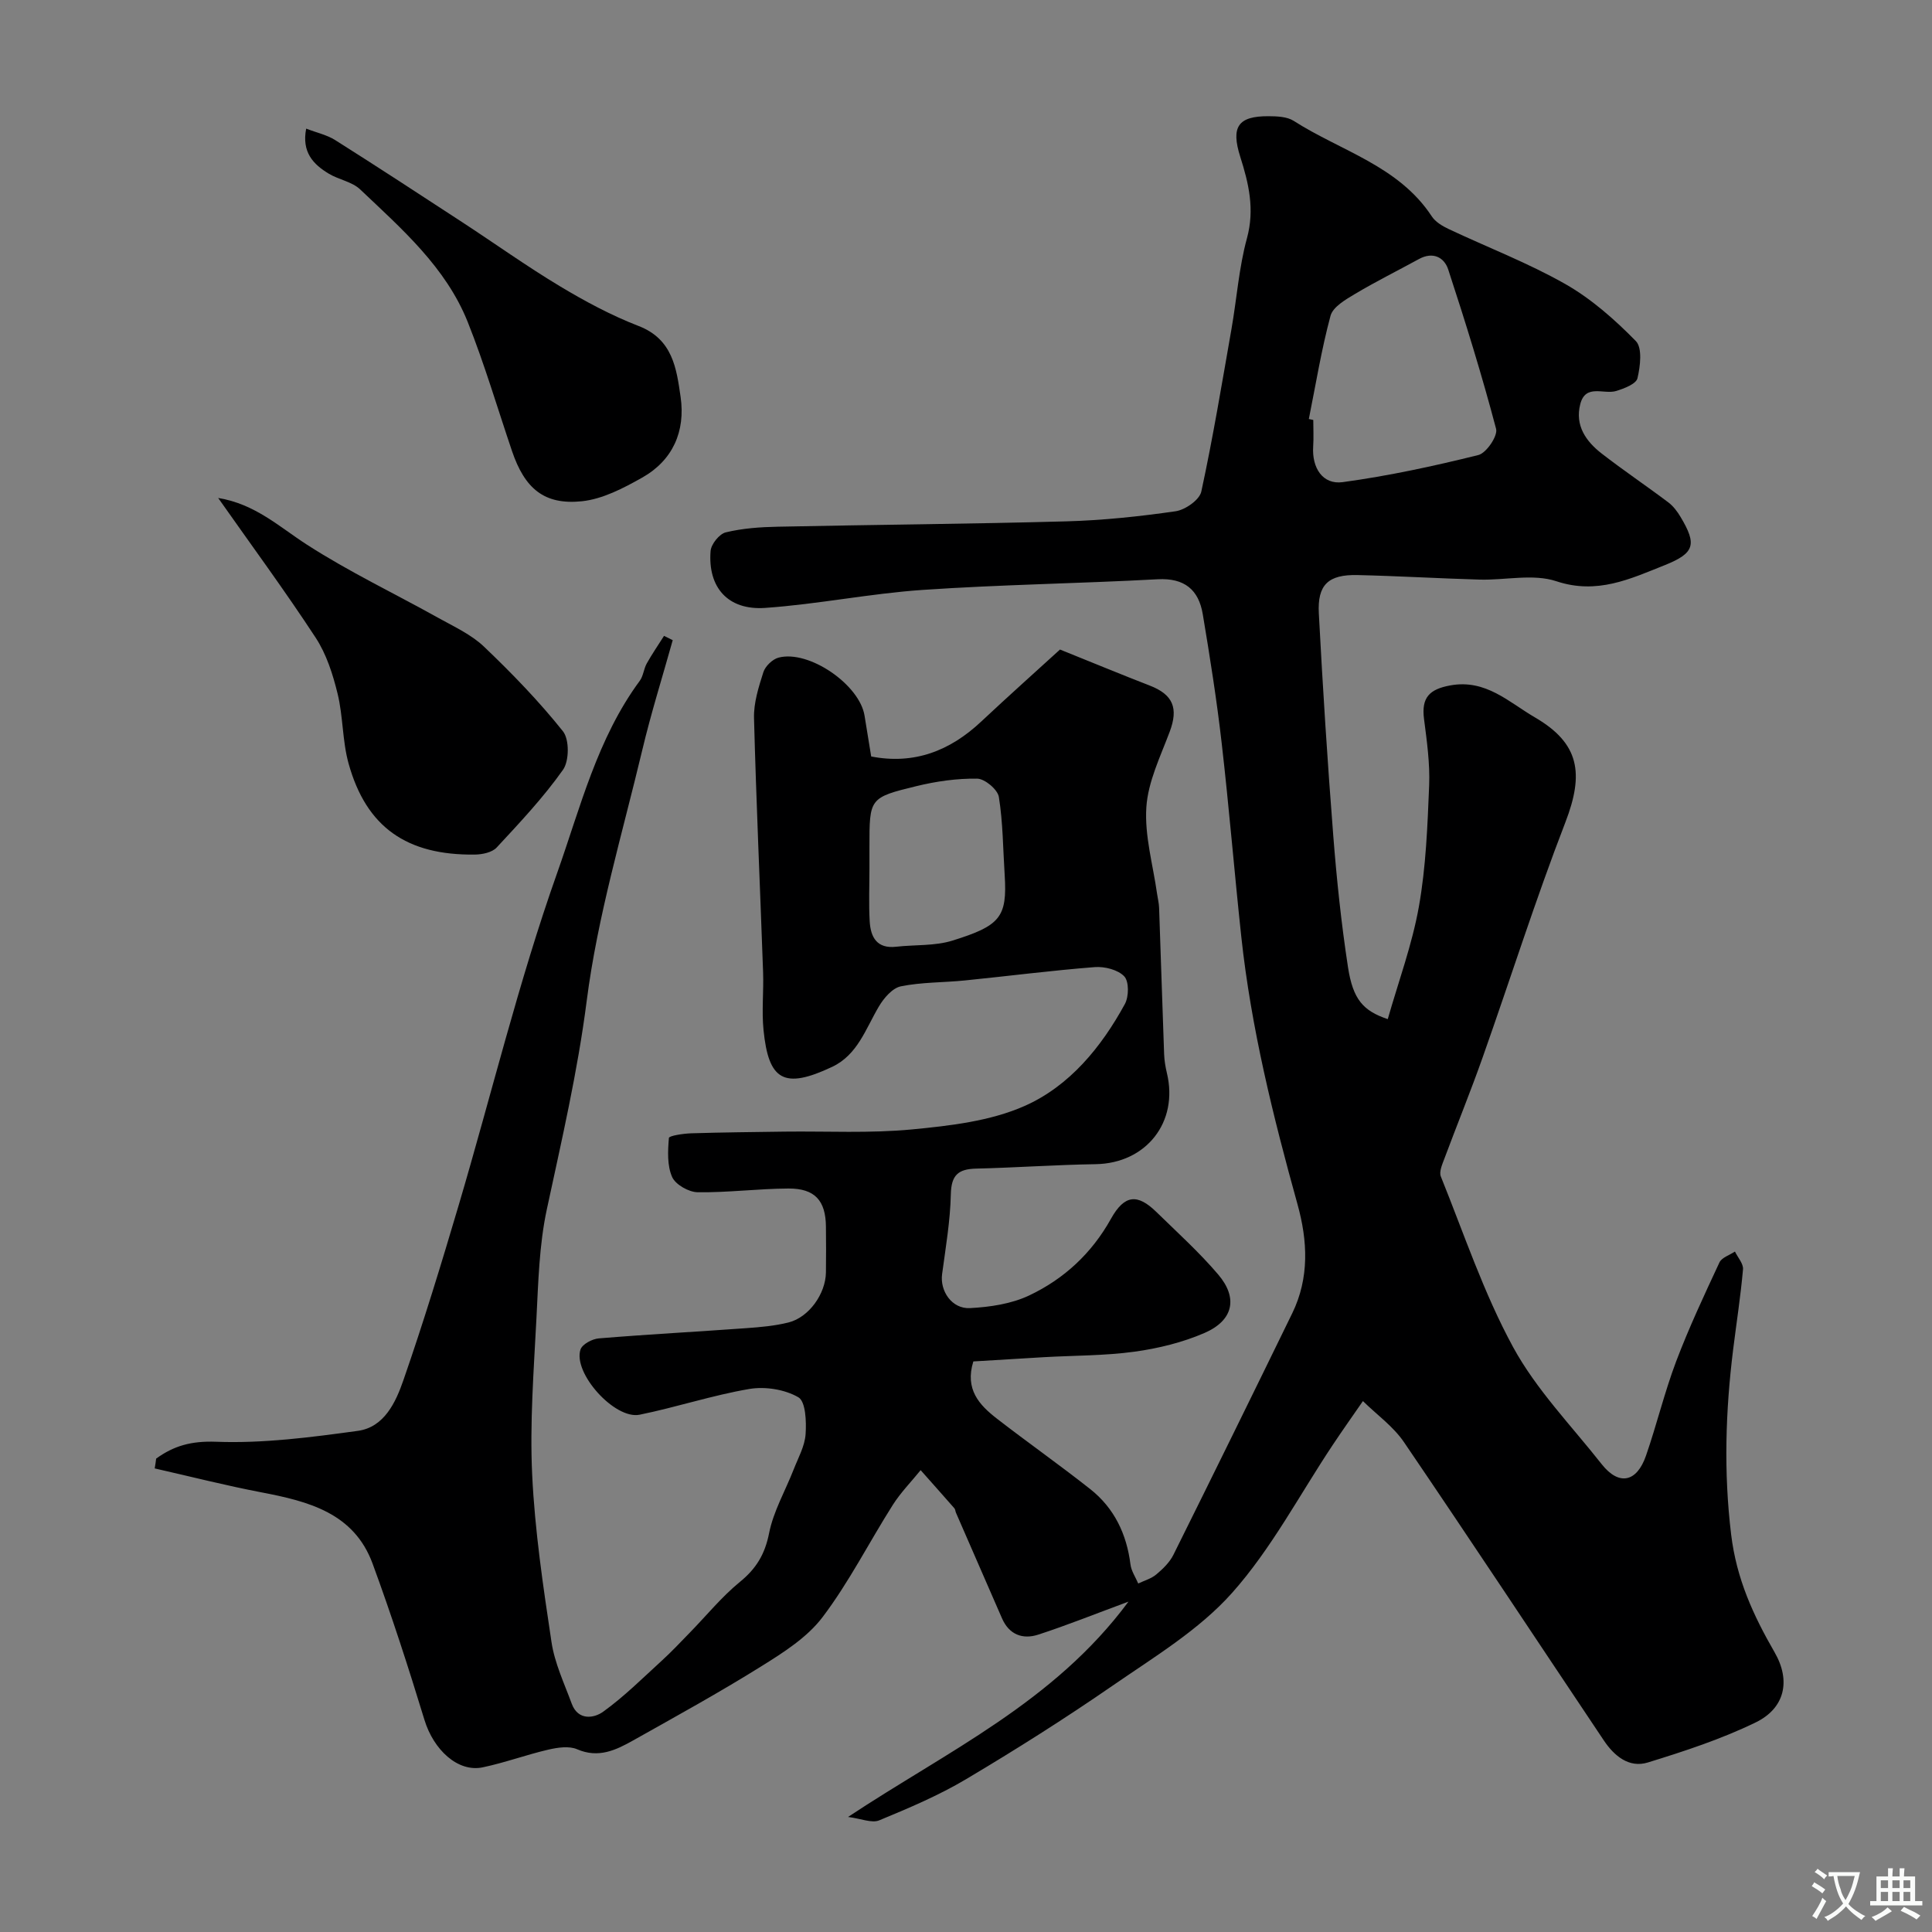<svg enable-background="new 0 0 400 400" viewBox="0 0 400 400" xmlns="http://www.w3.org/2000/svg"><rect x="0" y="0" width="400" height="400" fill="#808080" stroke="none"/><g fill="#000001"><path d="m32.33 301.99c3.68-2.67 7.31-3.68 12.42-3.49 9.75.37 19.64-.92 29.36-2.26 5.46-.76 7.84-5.95 9.41-10.49 4.16-11.97 7.86-24.11 11.46-36.27 6.78-22.92 12.39-46.24 20.37-68.73 4.79-13.51 8.31-27.88 17.11-39.8.74-1.01.82-2.48 1.45-3.6 1.09-1.95 2.37-3.8 3.57-5.7.6.3 1.2.59 1.8.89-2.12 7.6-4.5 15.14-6.32 22.82-4.11 17.23-9.25 34.37-11.49 51.86-1.88 14.68-5.19 28.88-8.27 43.23-1.57 7.34-1.75 15.02-2.14 22.57-.55 10.75-1.39 21.56-.88 32.29.55 11.59 2.27 23.15 4 34.65.65 4.37 2.64 8.56 4.19 12.77 1.3 3.53 4.59 3.05 6.51 1.66 4.34-3.12 8.17-6.95 12.14-10.57 2.01-1.83 3.87-3.82 5.77-5.77 3.46-3.54 6.61-7.44 10.42-10.55 3.37-2.75 5.16-5.72 6.02-10.06.9-4.55 3.36-8.78 5.08-13.18.94-2.41 2.31-4.84 2.48-7.33.18-2.61.02-6.76-1.5-7.64-2.81-1.63-6.87-2.27-10.14-1.72-7.65 1.3-15.1 3.78-22.72 5.33-5.16 1.05-13.87-8.66-12.24-13.51.37-1.09 2.42-2.18 3.78-2.29 10.17-.84 20.37-1.38 30.56-2.12 2.93-.21 5.9-.47 8.73-1.18 4.22-1.06 7.67-5.92 7.74-10.35.05-3.17.03-6.33 0-9.5-.05-5.37-2.28-7.91-7.77-7.88-6.27.03-12.54.86-18.8.77-1.84-.03-4.57-1.58-5.27-3.15-1.05-2.37-.9-5.39-.67-8.09.04-.46 2.99-.91 4.61-.96 6.44-.2 12.89-.26 19.34-.35 8.82-.11 17.69.38 26.43-.46 7.87-.76 16.16-1.71 23.26-4.85 9.28-4.11 15.87-12.14 20.77-21.12.83-1.53.87-4.66-.14-5.72-1.3-1.37-4.07-2.07-6.11-1.91-8.98.7-17.92 1.86-26.88 2.76-4.42.45-8.94.34-13.26 1.22-1.75.36-3.52 2.43-4.54 4.16-2.73 4.59-4.39 10.01-9.68 12.51-10.03 4.74-13.17 2.76-14.21-7.62-.4-3.96.05-8-.09-11.99-.62-17.54-1.42-35.07-1.88-52.61-.08-3.16.96-6.43 1.94-9.5.4-1.24 1.89-2.68 3.15-3.01 6.3-1.64 16.8 5.62 17.8 12.05.43 2.74.89 5.47 1.37 8.42 8.85 1.72 16.28-1.12 22.78-7.23 5.74-5.38 11.61-10.62 16.31-14.91 7.24 2.91 12.87 5.25 18.56 7.45 4.87 1.88 5.99 4.69 4.15 9.58-1.92 5.12-4.48 10.32-4.83 15.61-.39 5.9 1.38 11.95 2.22 17.93.14.98.39 1.94.42 2.92.36 10.1.67 20.2 1.04 30.3.05 1.3.27 2.62.57 3.88 2.46 10.19-4.29 18.71-14.75 18.88-8.27.13-16.52.72-24.79.92-3.67.09-5.1 1.36-5.19 5.29-.12 5.53-1.07 11.05-1.81 16.56-.47 3.49 2.02 7.23 5.78 7.03 4.14-.22 8.56-.87 12.25-2.62 7.2-3.41 12.93-8.69 16.93-15.87 2.81-5.04 5.5-5.23 9.42-1.4 4.34 4.24 8.87 8.33 12.79 12.94 4.14 4.86 3.13 9.5-2.83 12.09-4.54 1.97-9.56 3.2-14.49 3.88-6.2.85-12.52.78-18.79 1.14-4.9.28-9.8.59-14.59.88-1.8 5.78 1.24 9.02 4.86 11.83 6.39 4.95 13.01 9.6 19.35 14.61 4.96 3.92 7.53 9.29 8.32 15.58.17 1.37 1.05 2.64 1.61 3.96 1.26-.61 2.69-1 3.73-1.87 1.37-1.15 2.77-2.5 3.55-4.07 8.27-16.63 16.46-33.31 24.6-50 3.58-7.34 3.2-15.01 1.09-22.59-5.06-18.21-9.6-36.52-11.63-55.35-1.44-13.38-2.53-26.8-4.07-40.17-1.02-8.91-2.43-17.79-3.91-26.64-.85-5.06-3.78-7.53-9.34-7.23-16.19.88-32.42 1.1-48.59 2.2-10.92.74-21.74 2.97-32.66 3.73-7.72.54-11.91-4.24-11.31-11.78.11-1.42 1.82-3.54 3.14-3.86 3.47-.84 7.14-1.1 10.74-1.17 19.93-.42 39.87-.56 59.79-1.11 7.56-.21 15.13-1.01 22.61-2.09 2-.29 4.95-2.36 5.32-4.08 2.41-11.14 4.27-22.4 6.24-33.63 1.1-6.27 1.54-12.71 3.21-18.82 1.63-5.98.37-11.33-1.38-16.83-1.98-6.23-.48-8.46 5.84-8.43 1.75.01 3.82.08 5.21.96 9.75 6.25 21.72 9.3 28.59 19.77.75 1.15 2.19 2.01 3.48 2.62 8.05 3.8 16.42 7 24.14 11.38 5.4 3.07 10.26 7.36 14.63 11.82 1.38 1.41.93 5.22.34 7.7-.28 1.19-2.76 2.13-4.41 2.64-2.55.78-6.35-1.57-7.44 2.75-1.12 4.4 1.19 7.68 4.44 10.2 4.51 3.5 9.26 6.69 13.82 10.13 1.02.77 1.86 1.9 2.52 3.01 3.39 5.67 2.95 7.48-3.31 9.98-7.13 2.84-13.98 6.12-22.41 3.32-4.81-1.6-10.57-.19-15.9-.34-8.44-.24-16.87-.75-25.3-.94-6.01-.13-8.3 1.99-7.98 7.95.81 15.31 1.78 30.62 2.98 45.9.71 9.14 1.67 18.29 3.06 27.35 1.03 6.67 3.14 9.03 8.23 10.74 2.22-7.79 5.05-15.43 6.45-23.32 1.46-8.22 1.78-16.68 2.12-25.06.18-4.56-.47-9.19-1.06-13.75-.58-4.48 1.13-6.18 5.47-6.97 7.33-1.32 12.1 3.49 17.46 6.61 9.27 5.39 10.24 11.61 6.33 21.75-6.2 16.04-11.39 32.46-17.13 48.68-2.49 7.05-5.32 13.98-7.93 20.98-.44 1.17-1.11 2.69-.72 3.66 4.79 11.87 8.87 24.14 14.96 35.32 4.79 8.8 12.06 16.26 18.34 24.24 3.54 4.49 7.25 3.81 9.18-1.77 2.23-6.45 3.83-13.13 6.24-19.51 2.64-6.96 5.81-13.73 8.96-20.48.48-1.03 2.11-1.52 3.21-2.26.59 1.23 1.78 2.52 1.67 3.69-.49 5.54-1.35 11.05-2.04 16.58-1.58 12.74-1.98 25.36-.42 38.28 1.11 9.22 4.58 16.75 9 24.42 3.41 5.9 2.12 11.58-3.9 14.51-7.11 3.46-14.74 5.96-22.33 8.3-3.92 1.21-6.99-1.37-9.13-4.57-13.79-20.59-27.44-41.27-41.38-61.76-2.21-3.25-5.63-5.68-8.49-8.49-2.08 3.01-4.2 6-6.23 9.05-6.87 10.3-12.71 21.51-20.87 30.67-6.83 7.67-16.13 13.26-24.73 19.2-9.85 6.8-19.99 13.21-30.28 19.33-5.7 3.39-11.89 6.01-18.03 8.55-1.54.64-3.76-.36-6.46-.7 20.62-13.67 42.62-23.74 58.06-44.58-7.05 2.61-12.8 4.92-18.67 6.83-3.23 1.05-6.04.02-7.52-3.38-3.18-7.29-6.36-14.57-9.53-21.86-.13-.3-.13-.69-.33-.92-2.31-2.64-4.65-5.26-6.98-7.89-1.94 2.4-4.14 4.63-5.78 7.22-4.89 7.71-9.04 15.96-14.52 23.2-3.19 4.22-8.11 7.34-12.72 10.21-8.65 5.4-17.61 10.33-26.51 15.33-3.56 2-7.16 3.74-11.58 1.83-1.68-.73-4.04-.37-5.96.07-4.57 1.06-9.02 2.71-13.61 3.67-5.14 1.07-10.16-3.63-12.05-9.82-3.32-10.87-6.82-21.7-10.74-32.36-3.86-10.49-13.28-12.89-22.99-14.75-7.42-1.42-14.75-3.29-22.12-4.96.13-.7.21-1.36.3-2.03zm238.65-215.24c.31.07.61.13.92.2 0 1.83.1 3.66-.02 5.48-.29 4.42 1.95 7.97 6.13 7.39 9.45-1.29 18.82-3.31 28.07-5.61 1.65-.41 4.06-3.96 3.67-5.42-2.93-11.1-6.33-22.08-9.91-32.99-.83-2.54-3.18-3.75-6.06-2.17-4.4 2.41-8.9 4.64-13.21 7.21-1.96 1.17-4.59 2.68-5.1 4.54-1.89 7.01-3.05 14.22-4.49 21.37zm-90.97 93.03c0 3.65-.16 7.32.05 10.96.19 3.28 1.48 5.73 5.49 5.27 3.9-.44 8.02-.13 11.68-1.28 9.82-3.07 11.33-4.8 10.78-13.53-.35-5.41-.35-10.88-1.21-16.21-.25-1.53-2.91-3.76-4.49-3.78-4.19-.06-8.48.55-12.57 1.55-9.77 2.37-9.73 2.52-9.73 12.54-.01 1.49-.01 2.98 0 4.48z"/><path d="m45.17 103.1c7.65 1.24 12.65 5.98 18.38 9.67 8.72 5.62 18.16 10.12 27.24 15.18 3.23 1.8 6.76 3.41 9.39 5.91 5.79 5.52 11.39 11.3 16.37 17.54 1.35 1.69 1.31 6.14.02 7.97-4.06 5.74-8.93 10.92-13.73 16.09-.95 1.03-2.98 1.45-4.52 1.47-14.09.18-22.48-5.65-26.15-18.85-1.3-4.67-1.12-9.75-2.28-14.48-.98-4.01-2.31-8.18-4.54-11.58-6.37-9.73-13.28-19.11-20.18-28.92z"/><path d="m63.39 26.63c2.22.86 4.31 1.3 6 2.37 8.79 5.55 17.49 11.24 26.2 16.93 6.79 4.43 13.39 9.16 20.33 13.33 5.21 3.13 10.65 6.05 16.31 8.24 7.05 2.73 7.83 8.78 8.68 14.67 1.03 7.12-1.6 13.14-7.98 16.73-3.87 2.18-8.17 4.43-12.46 4.88-7.82.81-11.84-2.65-14.47-10.41-3.02-8.91-5.68-17.97-9.16-26.7-4.54-11.36-13.67-19.29-22.28-27.46-1.67-1.59-4.4-2-6.47-3.24-3.23-1.94-5.65-4.45-4.7-9.34z"/></g><path d="m377.9 391.2c-.2.3-.4.5-.6.8-.7-.6-1.4-1-2.2-1.5.2-.3.4-.5.5-.8.6.4 1.4.8 2.3 1.5zm-1.8 6.1c-.2-.2-.5-.4-.9-.6.4-.6.8-1.2 1.2-1.9s.7-1.3.9-1.9c.3.3.5.5.8.7-.7 1.3-1.4 2.6-2 3.7zm2.2-9c-.3.3-.5.5-.6.8-.6-.6-1.3-1.1-2-1.5.3-.3.5-.5.6-.7.6.5 1.3.9 2 1.4zm.3.2v-.9h2 4.5c-.3 1.3-.6 2.5-1 3.6s-.9 2.1-1.4 3c.4.5 1 1 1.6 1.4s1.2.8 1.9 1.1c-.3.2-.5.4-.8.8-.4-.3-1-.7-1.6-1.2s-1.2-1.1-1.6-1.6c-.5.6-1.1 1.1-1.7 1.6s-1.4.9-2.1 1.4c-.1-.3-.3-.5-.7-.8.6-.2 1.2-.5 1.9-1s1.4-1.1 2-1.8c-.5-.8-.9-1.6-1.2-2.5s-.6-2-.8-3.2c-.4.1-.7.1-1 .1zm2.5 2.7c.2 1 .7 1.7 1 2.2.3-.5.6-1.1 1-2s.6-1.9.9-3h-3.2-.4c.1.9.3 1.8.7 2.8z" fill="#fafbfa"/><path d="m396.5 388.5v1.5 3.6h1.5v.9c-.4 0-1 0-1.7 0h-7.9c-.5 0-.9 0-1.2 0v-.9h1.3v-3.5c0-.7 0-1.2 0-1.6h2.4c0-.8 0-1.4 0-1.7h1c0 .3-.1.8-.1 1.7h1.5c0-.8 0-1.4 0-1.7h1c0 .3-.1.9-.1 1.7zm-8.2 9.2c-.2-.3-.5-.5-.8-.8.8-.3 1.4-.6 1.9-.9s1-.7 1.4-1.1c.3.3.6.5.9.8-1.6 1-2.8 1.6-3.4 2zm2.6-6.8v-1.6h-1.5v1.6zm0 2.7v-1.9h-1.5v1.9zm2.4-2.7v-1.6h-1.5v1.6zm0 2.7v-1.9h-1.5v1.9zm.2 2 .7-.8c.4.2.9.5 1.6.8s1.3.7 1.8 1c-.3.3-.5.5-.8.8-.4-.3-1.5-1-3.3-1.8zm2-4.7v-1.6h-1.4v1.6zm0 2.7v-1.9h-1.4v1.9z" fill="#fafbfa"/></svg>